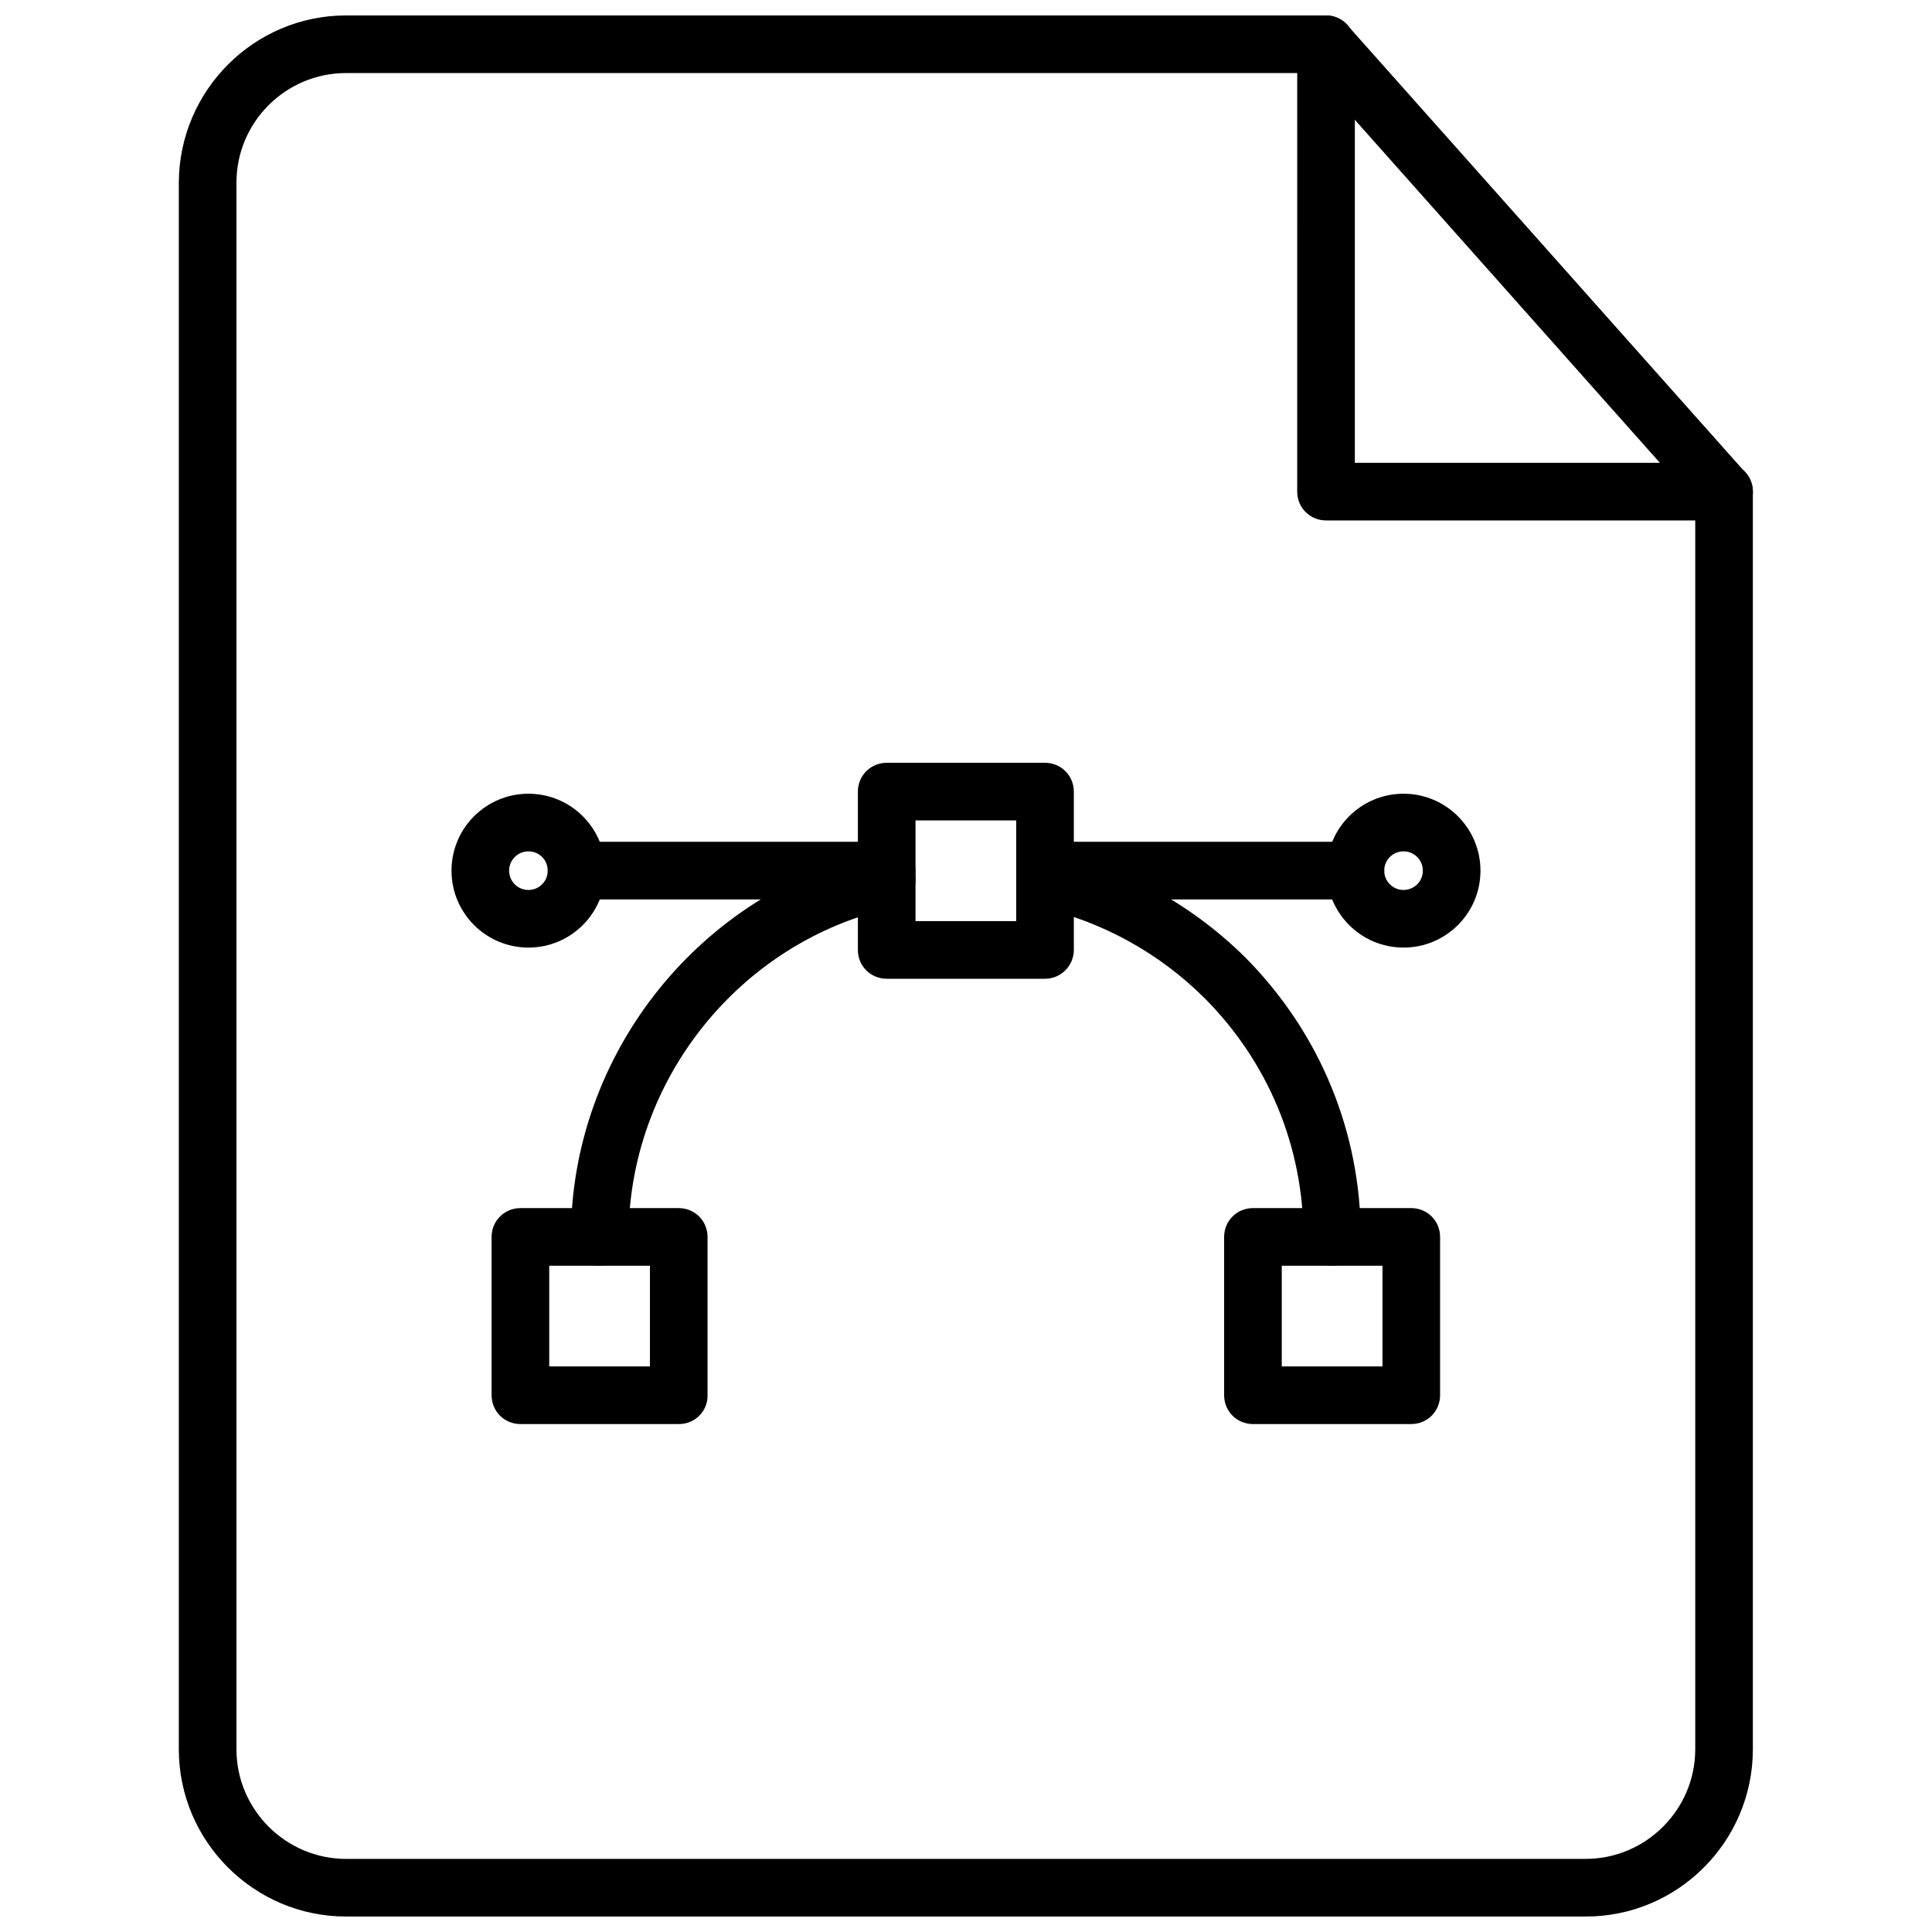 <?xml version="1.0" encoding="UTF-8"?>
<!-- Uploaded to: ICON Repo, www.iconrepo.com, Generator: ICON Repo Mixer Tools -->
<svg width="800px" height="800px" version="1.1" viewBox="144 144 512 512" xmlns="http://www.w3.org/2000/svg">
 <defs>
  <clipPath id="b">
   <path d="m191 148.09h418v503.81h-418z"/>
  </clipPath>
  <clipPath id="a">
   <path d="m487 148.09h122v133.91h-122z"/>
  </clipPath>
 </defs>
 <g clip-path="url(#b)">
  <path d="m564.29 651.9h-328.58c-24.402 0-44.32-19.918-44.32-44.32v-415.17c0.078-24.402 19.914-44.32 44.32-44.32h259.7c2.203 0 4.25 0.945 5.668 2.598l105.48 118.55c1.258 1.418 1.969 3.227 1.969 5.039v333.3c-0.004 24.406-19.84 44.32-44.242 44.32zm-328.58-488.54c-15.98 0-29.047 12.988-29.047 29.047v415.17c0 15.98 13.066 29.047 29.047 29.047h328.5c15.98 0 29.047-13.066 29.047-29.047v-330.39l-101.23-113.83z"/>
 </g>
 <g clip-path="url(#a)">
  <path d="m600.89 281.92h-105.48c-4.25 0-7.637-3.387-7.637-7.637l0.004-118.55c0-4.25 3.387-7.637 7.637-7.637s7.637 3.387 7.637 7.637v110.92h97.848c4.25 0 7.637 3.387 7.637 7.637-0.004 4.246-3.387 7.633-7.641 7.633z"/>
 </g>
 <path d="m420.94 403.38h-41.957c-4.25 0-7.637-3.387-7.637-7.637v-41.957c0-4.25 3.387-7.637 7.637-7.637h41.957c4.25 0 7.637 3.387 7.637 7.637v41.957c0 4.172-3.387 7.637-7.637 7.637zm-34.32-15.27h26.688v-26.688h-26.688z"/>
 <path d="m323.95 521.39h-42.035c-4.25 0-7.637-3.387-7.637-7.637v-41.957c0-4.25 3.387-7.637 7.637-7.637h41.957c4.25 0 7.637 3.387 7.637 7.637v41.957c0.078 4.25-3.387 7.637-7.559 7.637zm-34.398-15.273h26.688v-26.688h-26.688z"/>
 <path d="m518 521.39h-41.957c-4.25 0-7.637-3.387-7.637-7.637v-41.957c0-4.25 3.387-7.637 7.637-7.637h41.957c4.25 0 7.637 3.387 7.637 7.637v41.957c0 4.25-3.387 7.637-7.637 7.637zm-34.32-15.273h26.688v-26.688h-26.688z"/>
 <path d="m497.06 479.43c-4.25 0-7.637-3.387-7.637-7.637 0-23.852-9.289-46.289-26.215-63.293-12.121-12.043-27.316-20.387-43.926-24.09-4.094-0.945-6.691-5.039-5.824-9.133 0.945-4.094 5.039-6.691 9.133-5.746 19.363 4.328 37.156 14.09 51.406 28.184 19.758 19.918 30.621 46.207 30.621 74.074 0.074 4.258-3.387 7.641-7.559 7.641z"/>
 <path d="m302.94 479.43c-4.25 0-7.637-3.387-7.637-7.637 0-48.727 34.48-91.789 82.027-102.26 4.094-0.945 8.188 1.652 9.133 5.824 0.945 4.094-1.652 8.188-5.824 9.133-40.539 8.973-70.062 45.738-70.062 87.379 0 4.176-3.387 7.559-7.637 7.559z"/>
 <path d="m503.2 382.36h-82.184c-4.25 0-7.637-3.387-7.637-7.637s3.387-7.637 7.637-7.637h82.184c4.25 0 7.637 3.387 7.637 7.637 0 4.254-3.465 7.637-7.637 7.637z"/>
 <path d="m378.98 382.36h-82.184c-4.25 0-7.637-3.387-7.637-7.637s3.387-7.637 7.637-7.637h82.184c4.25 0 7.637 3.387 7.637 7.637 0 4.254-3.387 7.637-7.637 7.637z"/>
 <path d="m284.04 395.12c-11.258 0-20.387-9.133-20.387-20.387 0-11.258 9.133-20.387 20.387-20.387 11.258 0 20.387 9.133 20.387 20.387 0.004 11.254-9.129 20.387-20.387 20.387zm0-25.504c-2.832 0-5.117 2.281-5.117 5.117 0 2.832 2.281 5.117 5.117 5.117 2.832 0 5.117-2.281 5.117-5.117 0-2.836-2.281-5.117-5.117-5.117z"/>
 <path d="m515.95 395.12c-11.258 0-20.387-9.133-20.387-20.387 0-11.258 9.133-20.387 20.387-20.387 11.258 0 20.387 9.133 20.387 20.387 0.004 11.254-9.129 20.387-20.387 20.387zm0-25.504c-2.832 0-5.117 2.281-5.117 5.117 0 2.832 2.281 5.117 5.117 5.117 2.832 0 5.117-2.281 5.117-5.117 0-2.836-2.281-5.117-5.117-5.117z"/>
</svg>